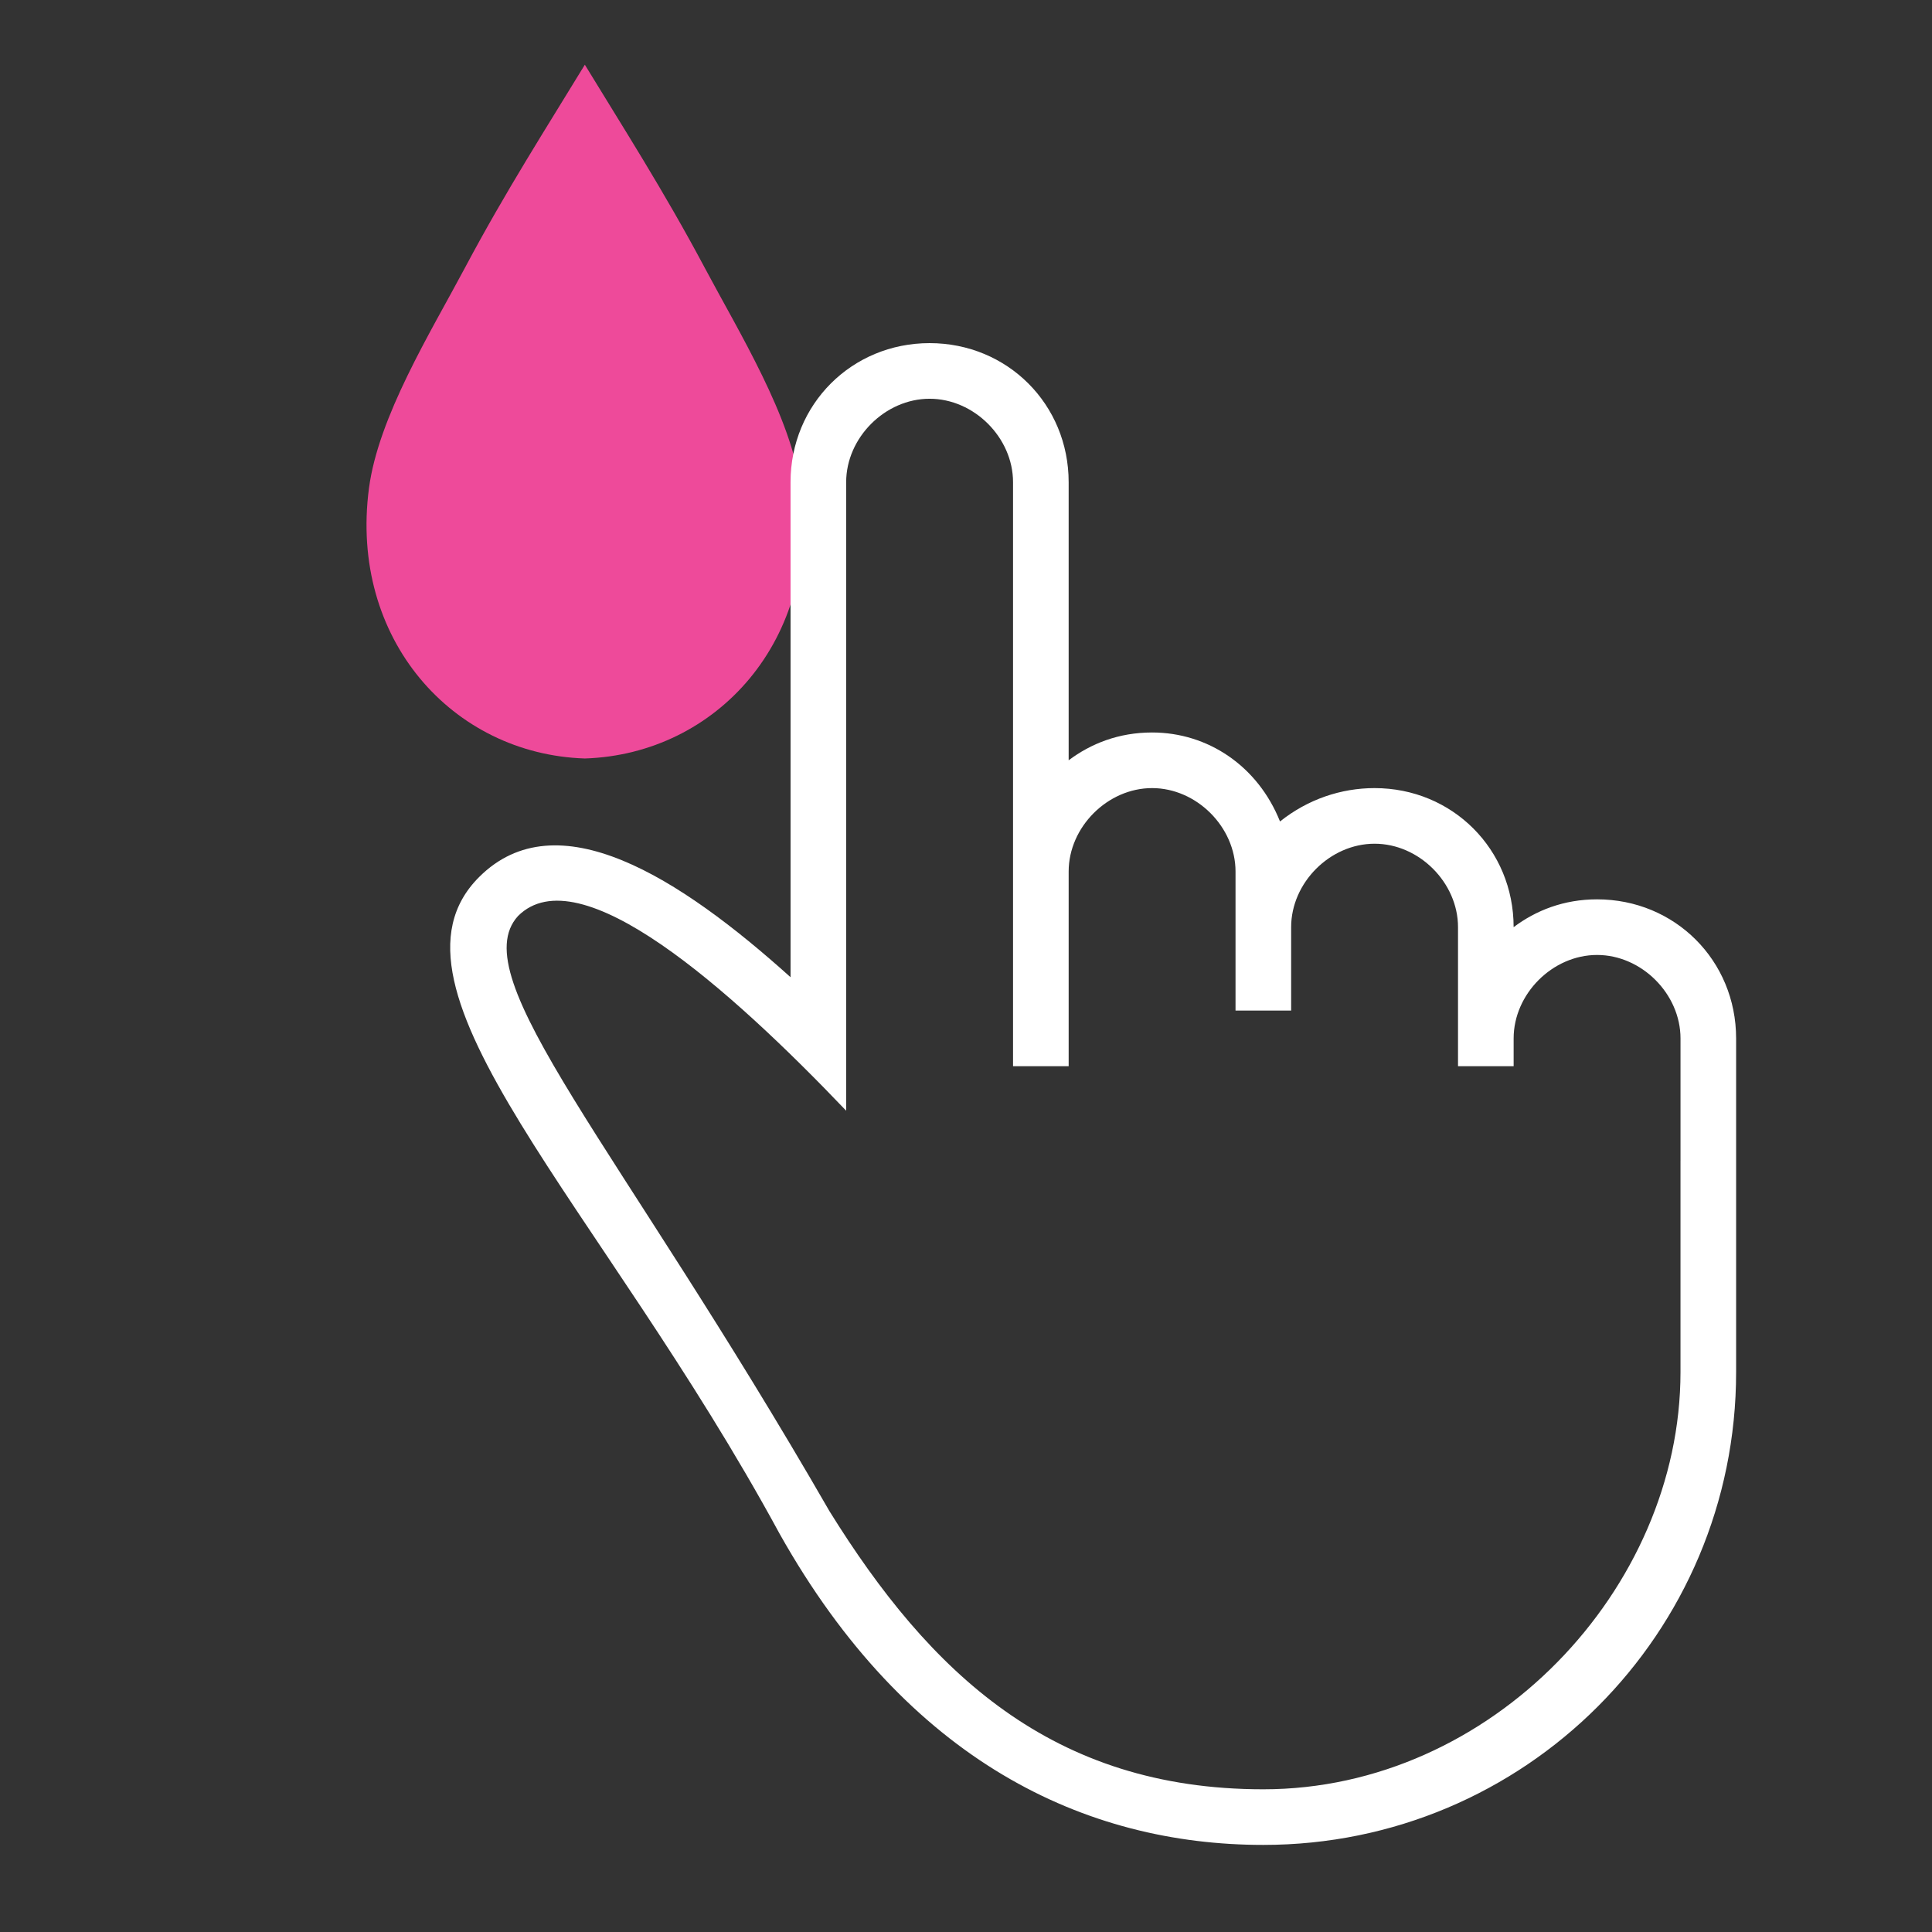 <?xml version="1.0" encoding="utf-8"?>
<!-- Generator: Adobe Illustrator 16.0.0, SVG Export Plug-In . SVG Version: 6.00 Build 0)  -->
<!DOCTYPE svg PUBLIC "-//W3C//DTD SVG 1.1//EN" "http://www.w3.org/Graphics/SVG/1.1/DTD/svg11.dtd">
<svg version="1.1" id="Capa_1" xmlns="http://www.w3.org/2000/svg" xmlns:xlink="http://www.w3.org/1999/xlink" x="0px" y="0px"
	 width="554.625px" height="554.625px" viewBox="0 0 554.625 554.625" enable-background="new 0 0 554.625 554.625"
	 xml:space="preserve">
<rect x="0" y="0" width="554.625" height="554.625" fill="#333333" stroke="none"/>
<g transform="matrix(1.613 0 0 1.756 142.74 150.3)">
	<path fill="#EE4A9A" d="M15.591,38.405c23.556-0.694,41.937-19.547,38.427-44.153c-1.675-11.723-10.946-25.461-17.076-36.05
		C29.646-54.402,22.3-64.899,15.595-75.011h-0.002C8.889-64.896,1.54-54.402-5.753-41.798c-6.131,10.589-15.401,24.323-17.078,36.05
		c-3.514,24.606,14.869,43.461,38.426,44.153"/>
</g>
<g>
	<g>
		<path fill="#FFFFFF" d="M458.473,258.178c-9.581,0-17.563,3.194-23.952,7.983l0,0c0-22.354-17.562-39.918-39.918-39.918
			c-9.581,0-19.16,3.193-27.144,9.581c-6.388-15.968-20.759-25.548-36.726-25.548c-9.581,0-17.564,3.194-23.952,7.983v-79.837
			c0-22.354-17.563-39.918-39.918-39.918s-39.918,17.564-39.918,39.918v142.11c-31.935-28.741-67.063-51.095-89.417-28.741
			c-31.935,31.936,35.128,94.207,86.224,188.417c36.726,65.465,87.822,89.417,138.917,89.417
			c75.047,0,135.723-60.676,135.723-135.723v-95.805C498.391,275.742,480.827,258.178,458.473,258.178z M482.423,333.226v60.676
			c0,62.274-54.288,119.757-119.756,119.757c-60.677,0-95.805-33.531-124.546-79.837
			c-60.676-105.386-105.385-153.288-89.417-170.853c17.563-17.564,60.676,20.758,94.208,55.887V138.421
			c0-12.773,11.177-23.951,23.952-23.951c12.773,0,23.952,11.178,23.952,23.951v167.658h15.967v-55.886
			c0-12.774,11.178-23.952,23.952-23.952s23.951,11.178,23.951,23.952v39.918h15.967V266.16c0-12.774,11.179-23.952,23.952-23.952
			c12.774,0,23.951,11.178,23.951,23.952v39.918h15.968v-7.983c0-12.774,11.178-23.952,23.952-23.952s23.951,11.178,23.951,23.952
			v35.131H482.423z"/>
	</g>
</g>
</svg>
